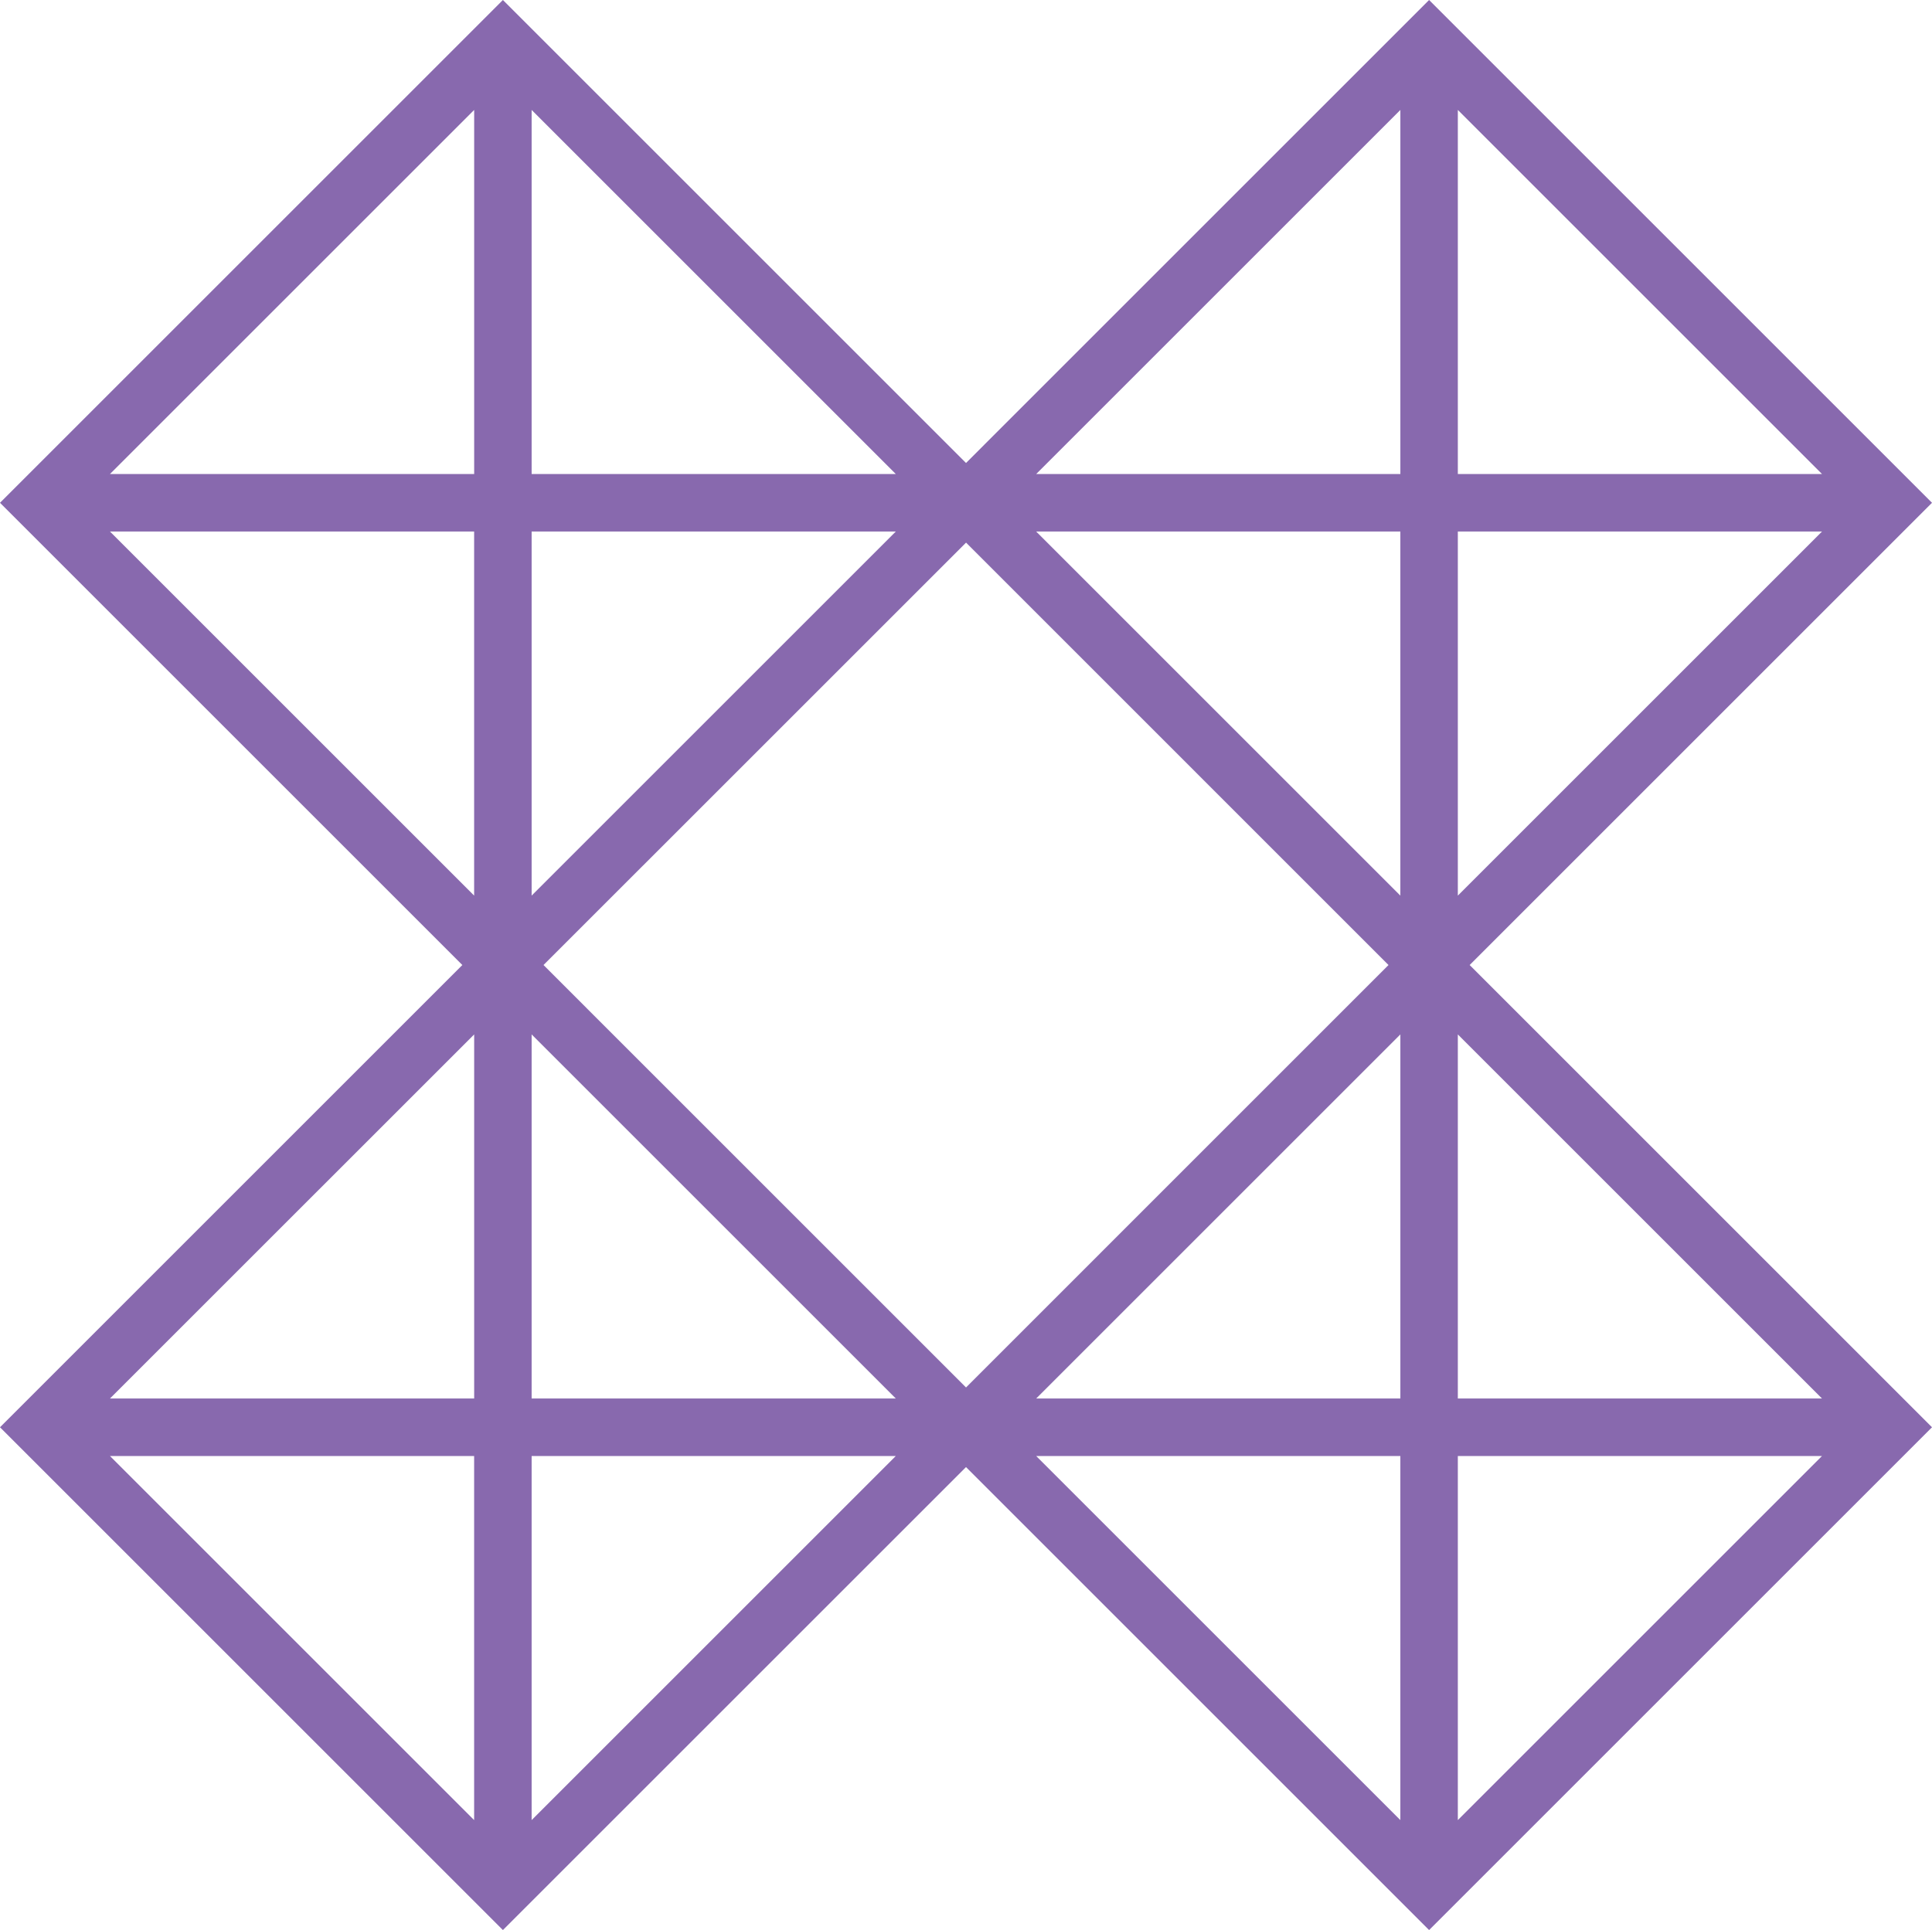 <svg xmlns="http://www.w3.org/2000/svg" width="105.574" height="105.493" viewBox="0 0 105.574 105.493"><path id="Path_38" data-name="Path 38" d="M6.009,79.582h19.9v19.9Zm23.042,0h19.9l-19.9,19.9Zm27.571,0h19.9v19.9Zm23.041,0h19.9l-19.9,19.9ZM25.911,56.539v19.9H6.009Zm3.14,0,19.9,19.9h-19.9Zm47.472,0v19.9h-19.9Zm3.14,0,19.9,19.9h-19.9ZM29.7,52.746l23.09-23.088L75.875,52.746,52.788,75.836ZM6.009,29.052h19.9v19.9Zm23.042,0h19.9l-19.9,19.9Zm27.571,0h19.9v19.9Zm23.041,0h19.9l-19.9,19.9ZM25.911,6.009v19.9H6.009Zm3.14,0,19.9,19.9h-19.9Zm47.472,0v19.9h-19.9Zm3.14,0,19.9,19.9h-19.9ZM78.093,0,52.788,25.306,27.481,0,0,27.481,25.264,52.746,0,78.012l27.481,27.481L52.788,80.187l25.305,25.306,27.481-27.481L80.31,52.746l25.264-25.265Z" fill="#8869ae"></path></svg>